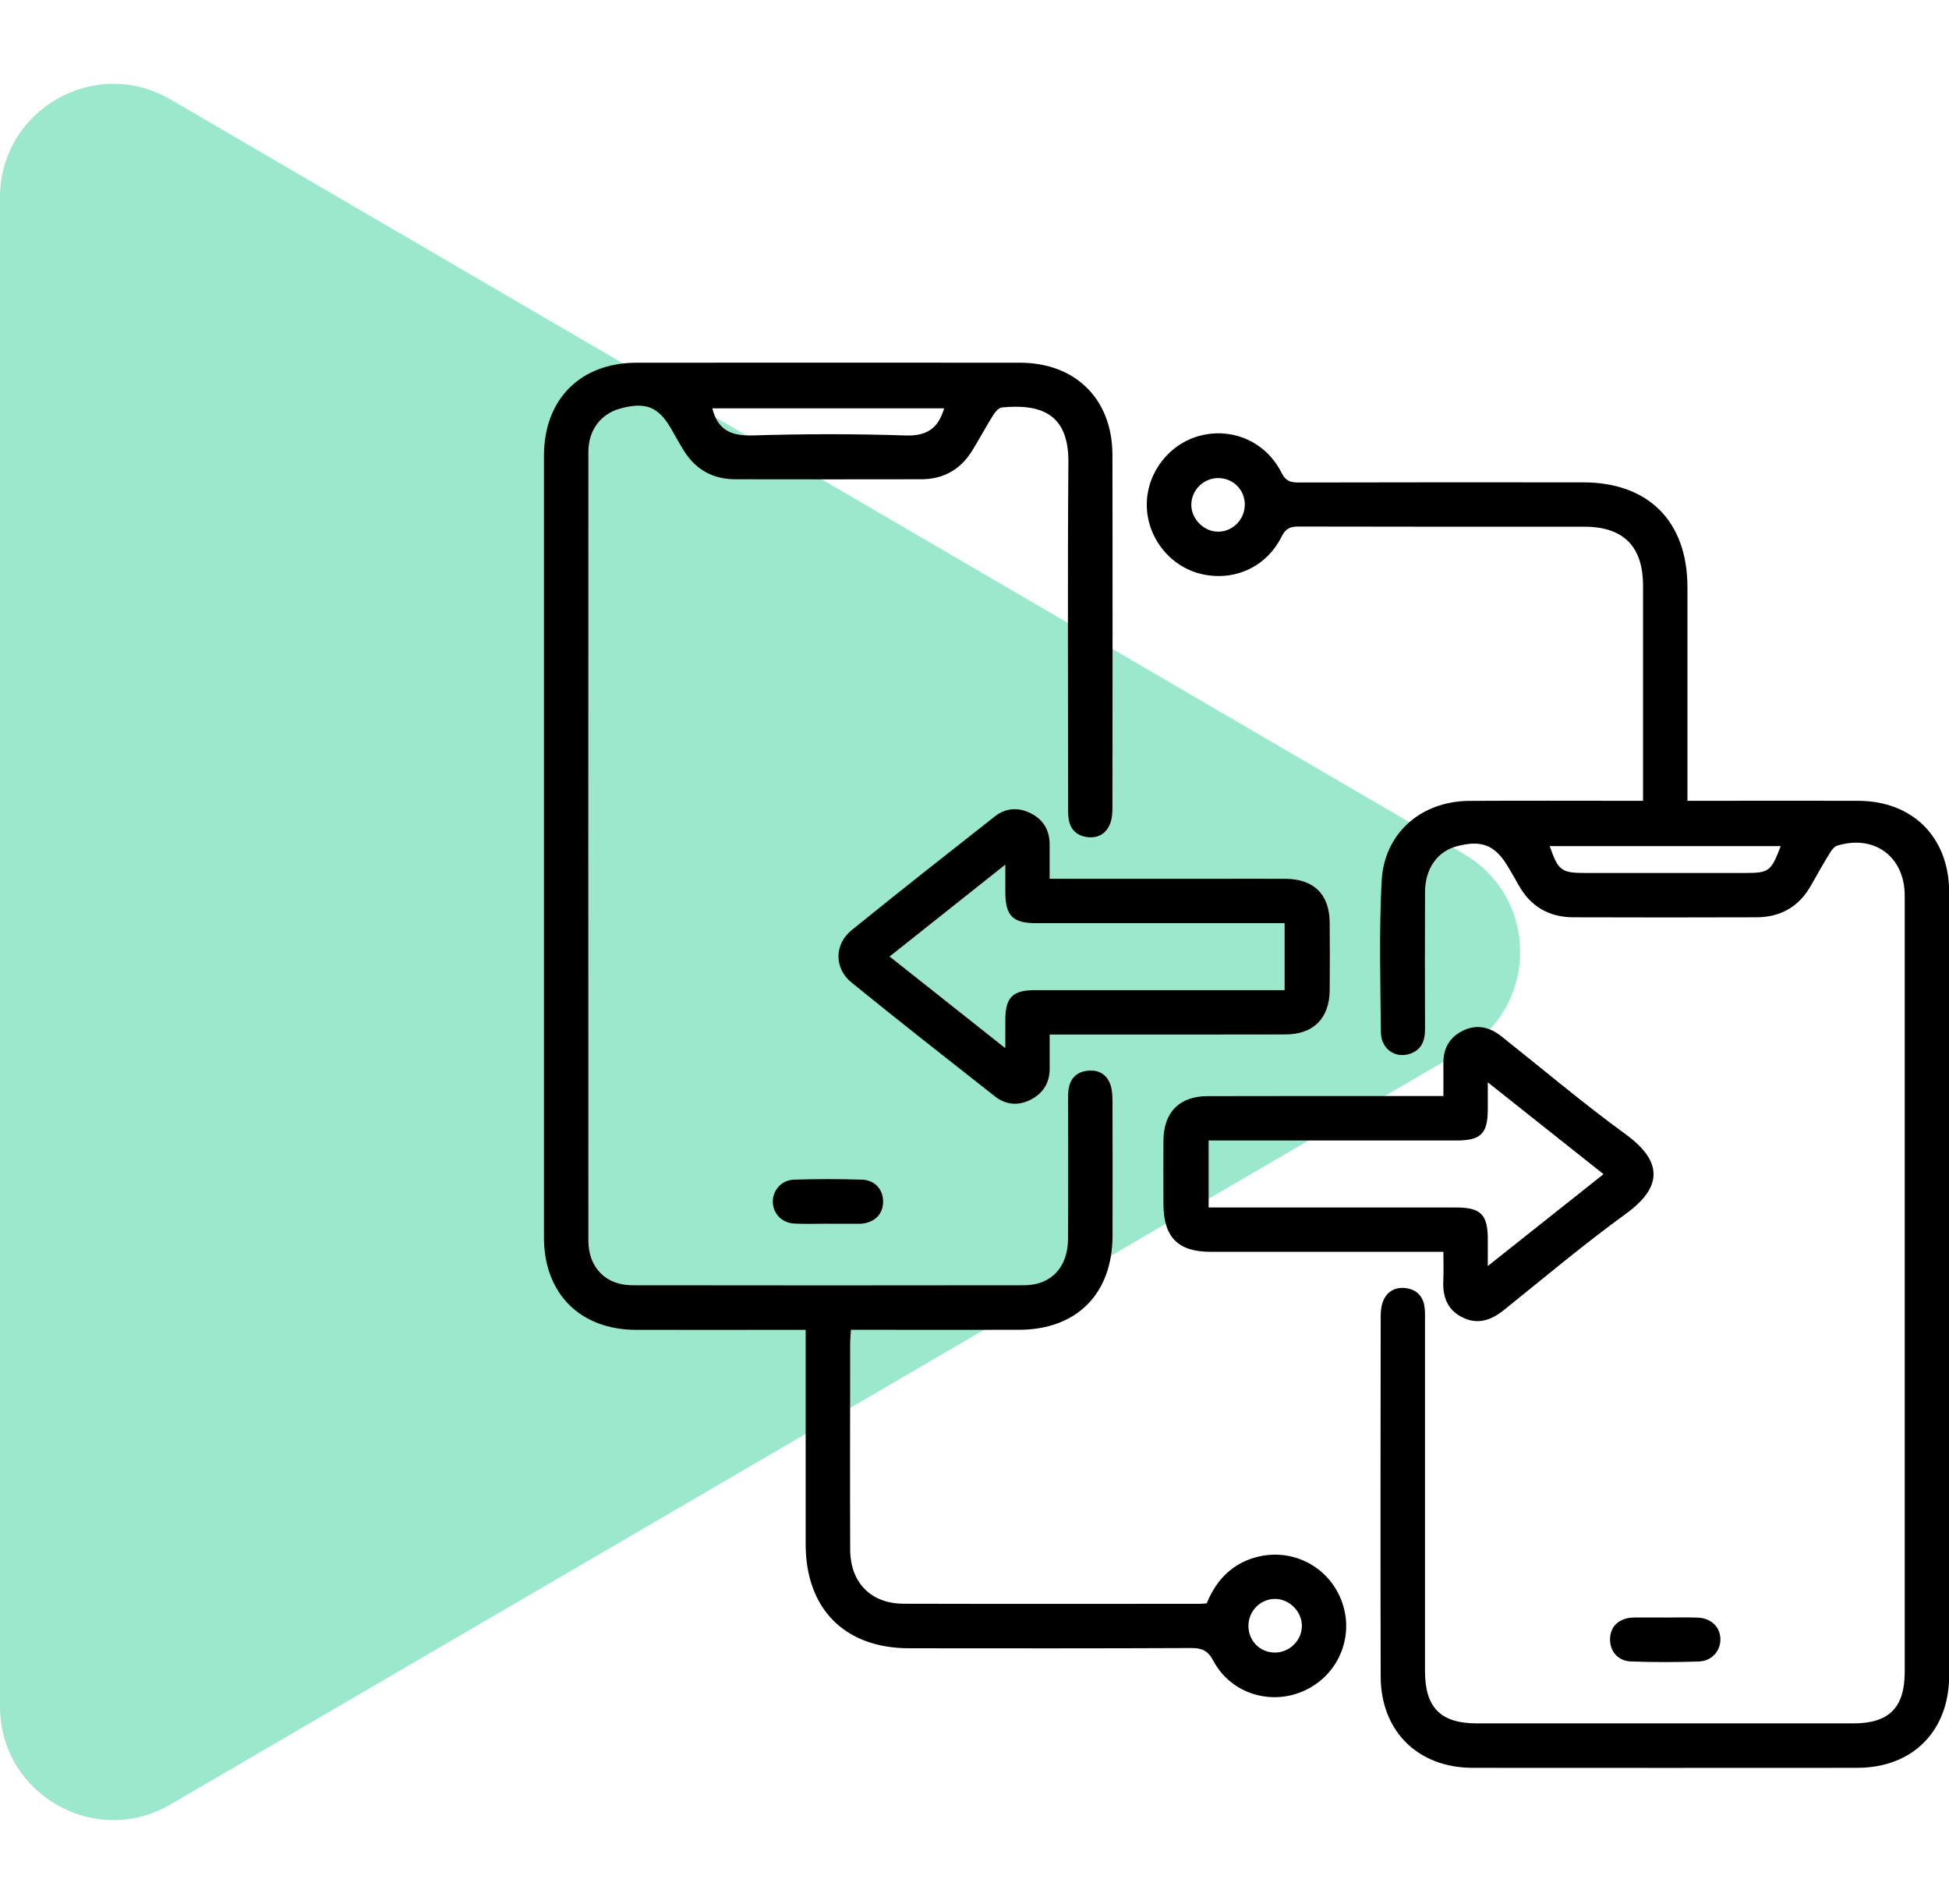 <svg width="86" height="84" viewBox="0 0 86 84" fill="none" xmlns="http://www.w3.org/2000/svg">
<path d="M64.596 37.681C67.904 39.611 67.904 44.389 64.596 46.319L7.519 79.614C4.186 81.558 -7.30442e-06 79.154 -7.13574e-06 75.295L-4.22502e-06 8.705C-4.05634e-06 4.846 4.186 2.442 7.519 4.386L64.596 37.681Z" fill="#9CE8CD"/>
<path d="M37.547 58.671C37.532 58.934 37.513 59.114 37.513 59.294C37.513 62.316 37.503 65.339 37.514 68.359C37.52 69.829 38.427 70.753 39.876 70.757C44.225 70.769 48.576 70.761 52.925 70.761C53.025 70.761 53.128 70.749 53.244 70.742C53.673 69.701 54.383 68.959 55.504 68.684C57.092 68.296 58.687 69.164 59.225 70.705C59.76 72.24 59.041 73.917 57.552 74.594C56.073 75.269 54.307 74.719 53.539 73.275C53.298 72.819 53.035 72.71 52.557 72.712C48.411 72.731 44.265 72.726 40.119 72.722C37.277 72.72 35.552 70.987 35.55 68.133C35.548 65.234 35.55 62.334 35.55 59.435V58.673C35.287 58.673 35.072 58.673 34.856 58.673C32.589 58.673 30.321 58.677 28.055 58.673C25.595 58.665 24.003 57.068 24.002 54.601C24 43.105 24 31.608 24.002 20.112C24.003 17.616 25.607 16.005 28.091 16.003C33.728 15.999 39.365 15.999 45 16.003C47.454 16.003 49.08 17.608 49.086 20.06C49.098 25.246 49.09 30.433 49.086 35.619C49.086 35.841 49.075 36.073 49.005 36.282C48.852 36.742 48.5 36.98 48.021 36.938C47.547 36.895 47.228 36.621 47.154 36.133C47.121 35.913 47.131 35.685 47.131 35.46C47.131 30.436 47.104 25.415 47.143 20.391C47.16 18.236 45.907 17.813 44.207 17.977C44.07 17.991 43.917 18.169 43.83 18.306C43.507 18.824 43.217 19.366 42.896 19.886C42.384 20.715 41.63 21.143 40.655 21.145C37.919 21.151 35.182 21.149 32.446 21.145C31.446 21.145 30.681 20.71 30.159 19.859C29.967 19.546 29.791 19.223 29.607 18.905C29.052 17.944 28.48 17.72 27.37 18.024C26.506 18.262 25.962 18.979 25.962 19.938C25.958 31.537 25.958 43.133 25.962 54.732C25.962 55.921 26.726 56.705 27.904 56.706C33.663 56.714 39.421 56.714 45.182 56.706C46.377 56.706 47.12 55.917 47.127 54.664C47.139 52.663 47.131 50.662 47.131 48.662C47.131 48.459 47.121 48.25 47.152 48.051C47.226 47.568 47.522 47.285 48.007 47.239C48.492 47.192 48.848 47.409 49.003 47.871C49.078 48.097 49.086 48.353 49.088 48.594C49.094 50.575 49.096 52.555 49.09 54.537C49.082 57.087 47.504 58.667 44.965 58.671C42.739 58.675 40.514 58.671 38.288 58.671C38.066 58.671 37.843 58.671 37.547 58.671ZM41.659 18.016H31.431C31.673 18.987 32.274 19.238 33.21 19.211C35.453 19.143 37.702 19.137 39.943 19.213C40.887 19.246 41.399 18.913 41.659 18.016ZM57.446 71.73C57.446 71.084 56.87 70.525 56.227 70.544C55.593 70.564 55.087 71.092 55.087 71.734C55.087 72.409 55.62 72.931 56.291 72.911C56.924 72.894 57.448 72.358 57.446 71.73Z" fill="black"/>
<path d="M74.461 35.331C74.749 35.331 74.967 35.331 75.186 35.331C77.452 35.331 79.719 35.325 81.985 35.331C84.406 35.339 86.007 36.944 86.007 39.37C86.009 50.886 86.009 62.401 86.007 73.917C86.007 76.375 84.396 77.995 81.95 77.997C76.294 78.001 70.638 78.001 64.981 77.997C62.57 77.995 60.93 76.382 60.923 73.973C60.909 68.684 60.917 63.397 60.923 58.108C60.923 57.888 60.94 57.652 61.014 57.447C61.17 57.016 61.514 56.791 61.965 56.826C62.435 56.861 62.767 57.126 62.85 57.613C62.891 57.853 62.878 58.103 62.878 58.346C62.878 63.471 62.878 68.595 62.878 73.72C62.878 75.344 63.566 76.036 65.179 76.036C70.713 76.036 76.248 76.036 81.78 76.036C83.356 76.036 84.046 75.342 84.046 73.756C84.046 62.343 84.046 50.93 84.046 39.517C84.046 37.802 82.714 36.808 81.07 37.309C80.939 37.35 80.823 37.502 80.744 37.632C80.455 38.102 80.183 38.58 79.914 39.061C79.384 40.003 78.57 40.467 77.504 40.471C74.809 40.48 72.113 40.48 69.418 40.471C68.352 40.467 67.538 39.999 67.012 39.055C66.873 38.806 66.728 38.56 66.585 38.313C65.991 37.286 65.399 37.036 64.266 37.342C63.423 37.568 62.883 38.33 62.88 39.347C62.872 41.368 62.872 43.391 62.88 45.411C62.88 45.935 62.711 46.342 62.185 46.502C61.545 46.699 60.94 46.27 60.932 45.547C60.911 43.321 60.849 41.091 60.965 38.873C61.075 36.756 62.707 35.346 64.84 35.335C67.147 35.321 69.456 35.331 71.763 35.331C71.982 35.331 72.2 35.331 72.5 35.331C72.5 35.043 72.5 34.826 72.5 34.608C72.5 31.688 72.5 28.768 72.5 25.848C72.5 24.107 71.639 23.241 69.913 23.239C65.707 23.237 61.499 23.243 57.293 23.231C56.925 23.231 56.73 23.318 56.552 23.674C55.872 25.041 54.414 25.681 52.956 25.312C51.583 24.964 50.59 23.668 50.602 22.243C50.614 20.839 51.594 19.578 52.948 19.224C54.388 18.847 55.866 19.497 56.55 20.862C56.732 21.226 56.945 21.288 57.303 21.288C61.489 21.276 65.676 21.28 69.86 21.282C72.742 21.282 74.457 23.007 74.459 25.904C74.459 28.802 74.459 31.703 74.459 34.602C74.459 34.822 74.459 35.041 74.459 35.331H74.461ZM68.381 37.33C68.758 38.415 68.895 38.516 69.951 38.516C72.299 38.516 74.646 38.516 76.994 38.516C78.061 38.516 78.148 38.45 78.574 37.33H68.381ZM54.928 22.284C54.936 21.632 54.447 21.118 53.797 21.093C53.137 21.069 52.575 21.601 52.567 22.257C52.559 22.902 53.128 23.469 53.77 23.457C54.402 23.448 54.918 22.922 54.926 22.282L54.928 22.284Z" fill="black"/>
<path d="M63.69 48.358C63.69 47.803 63.694 47.357 63.69 46.91C63.682 46.255 63.961 45.765 64.548 45.475C65.169 45.17 65.736 45.315 66.258 45.729C68.079 47.175 69.86 48.681 71.74 50.05C73.426 51.278 73.314 52.412 71.744 53.551C69.895 54.893 68.143 56.368 66.36 57.799C65.805 58.244 65.223 58.455 64.552 58.134C63.881 57.813 63.653 57.234 63.686 56.517C63.705 56.115 63.69 55.711 63.69 55.231C63.407 55.231 63.189 55.231 62.972 55.231C59.787 55.231 56.601 55.233 53.416 55.231C51.977 55.231 51.341 54.579 51.337 53.125C51.335 52.185 51.329 51.248 51.337 50.308C51.349 49.074 52.045 48.364 53.278 48.362C56.506 48.353 59.731 48.358 62.959 48.358C63.179 48.358 63.4 48.358 63.69 48.358ZM65.649 47.751C65.649 48.262 65.649 48.606 65.649 48.952C65.645 50.022 65.343 50.319 64.256 50.319C60.828 50.319 57.397 50.319 53.969 50.319H53.331V53.274H54.083C57.471 53.274 60.861 53.274 64.249 53.274C65.333 53.274 65.645 53.584 65.649 54.649C65.649 55.007 65.649 55.364 65.649 55.858C67.41 54.459 69.058 53.15 70.756 51.804C69.052 50.453 67.412 49.153 65.649 47.753V47.751Z" fill="black"/>
<path d="M46.319 38.771C48.924 38.771 51.414 38.771 53.905 38.771C54.845 38.771 55.785 38.763 56.723 38.773C57.978 38.785 58.66 39.457 58.672 40.697C58.681 41.697 58.681 42.698 58.672 43.698C58.66 44.926 57.958 45.636 56.724 45.64C53.497 45.649 50.272 45.644 47.044 45.644C46.826 45.644 46.605 45.644 46.317 45.644C46.317 46.191 46.319 46.674 46.317 47.16C46.313 47.765 46.041 48.217 45.509 48.502C44.948 48.801 44.389 48.757 43.9 48.372C41.781 46.707 39.661 45.044 37.569 43.346C36.805 42.725 36.809 41.666 37.569 41.047C39.661 39.349 41.781 37.684 43.898 36.019C44.37 35.648 44.919 35.607 45.459 35.87C46.019 36.145 46.313 36.609 46.315 37.243C46.315 37.729 46.315 38.212 46.315 38.771H46.319ZM56.684 43.685V40.73C56.436 40.73 56.218 40.73 55.999 40.73C52.571 40.73 49.14 40.73 45.712 40.73C44.683 40.73 44.366 40.405 44.36 39.368C44.36 39.001 44.36 38.636 44.36 38.146C42.583 39.556 40.945 40.857 39.253 42.201C40.962 43.555 42.61 44.86 44.36 46.247C44.36 45.725 44.36 45.361 44.36 44.998C44.366 43.998 44.679 43.685 45.681 43.685C49.109 43.685 52.54 43.685 55.968 43.685C56.189 43.685 56.409 43.685 56.682 43.685H56.684Z" fill="black"/>
<path d="M73.45 71.366C73.939 71.366 74.428 71.351 74.915 71.37C75.505 71.393 75.901 71.782 75.913 72.312C75.925 72.834 75.536 73.287 74.958 73.306C73.962 73.339 72.962 73.341 71.966 73.304C71.382 73.283 71.025 72.84 71.044 72.294C71.063 71.747 71.436 71.401 72.046 71.366C72.086 71.364 72.127 71.364 72.168 71.364C72.595 71.364 73.022 71.364 73.45 71.364V71.368V71.366Z" fill="black"/>
<path d="M36.519 53.989C36.029 53.989 35.54 54.009 35.053 53.984C34.508 53.957 34.123 53.56 34.101 53.054C34.08 52.532 34.473 52.063 35.037 52.046C36.033 52.015 37.033 52.015 38.029 52.046C38.613 52.063 38.978 52.491 38.967 53.04C38.955 53.585 38.578 53.949 37.983 53.992C37.942 53.993 37.901 53.993 37.861 53.993C37.412 53.993 36.965 53.993 36.517 53.993V53.989H36.519Z" fill="black"/>
</svg>
